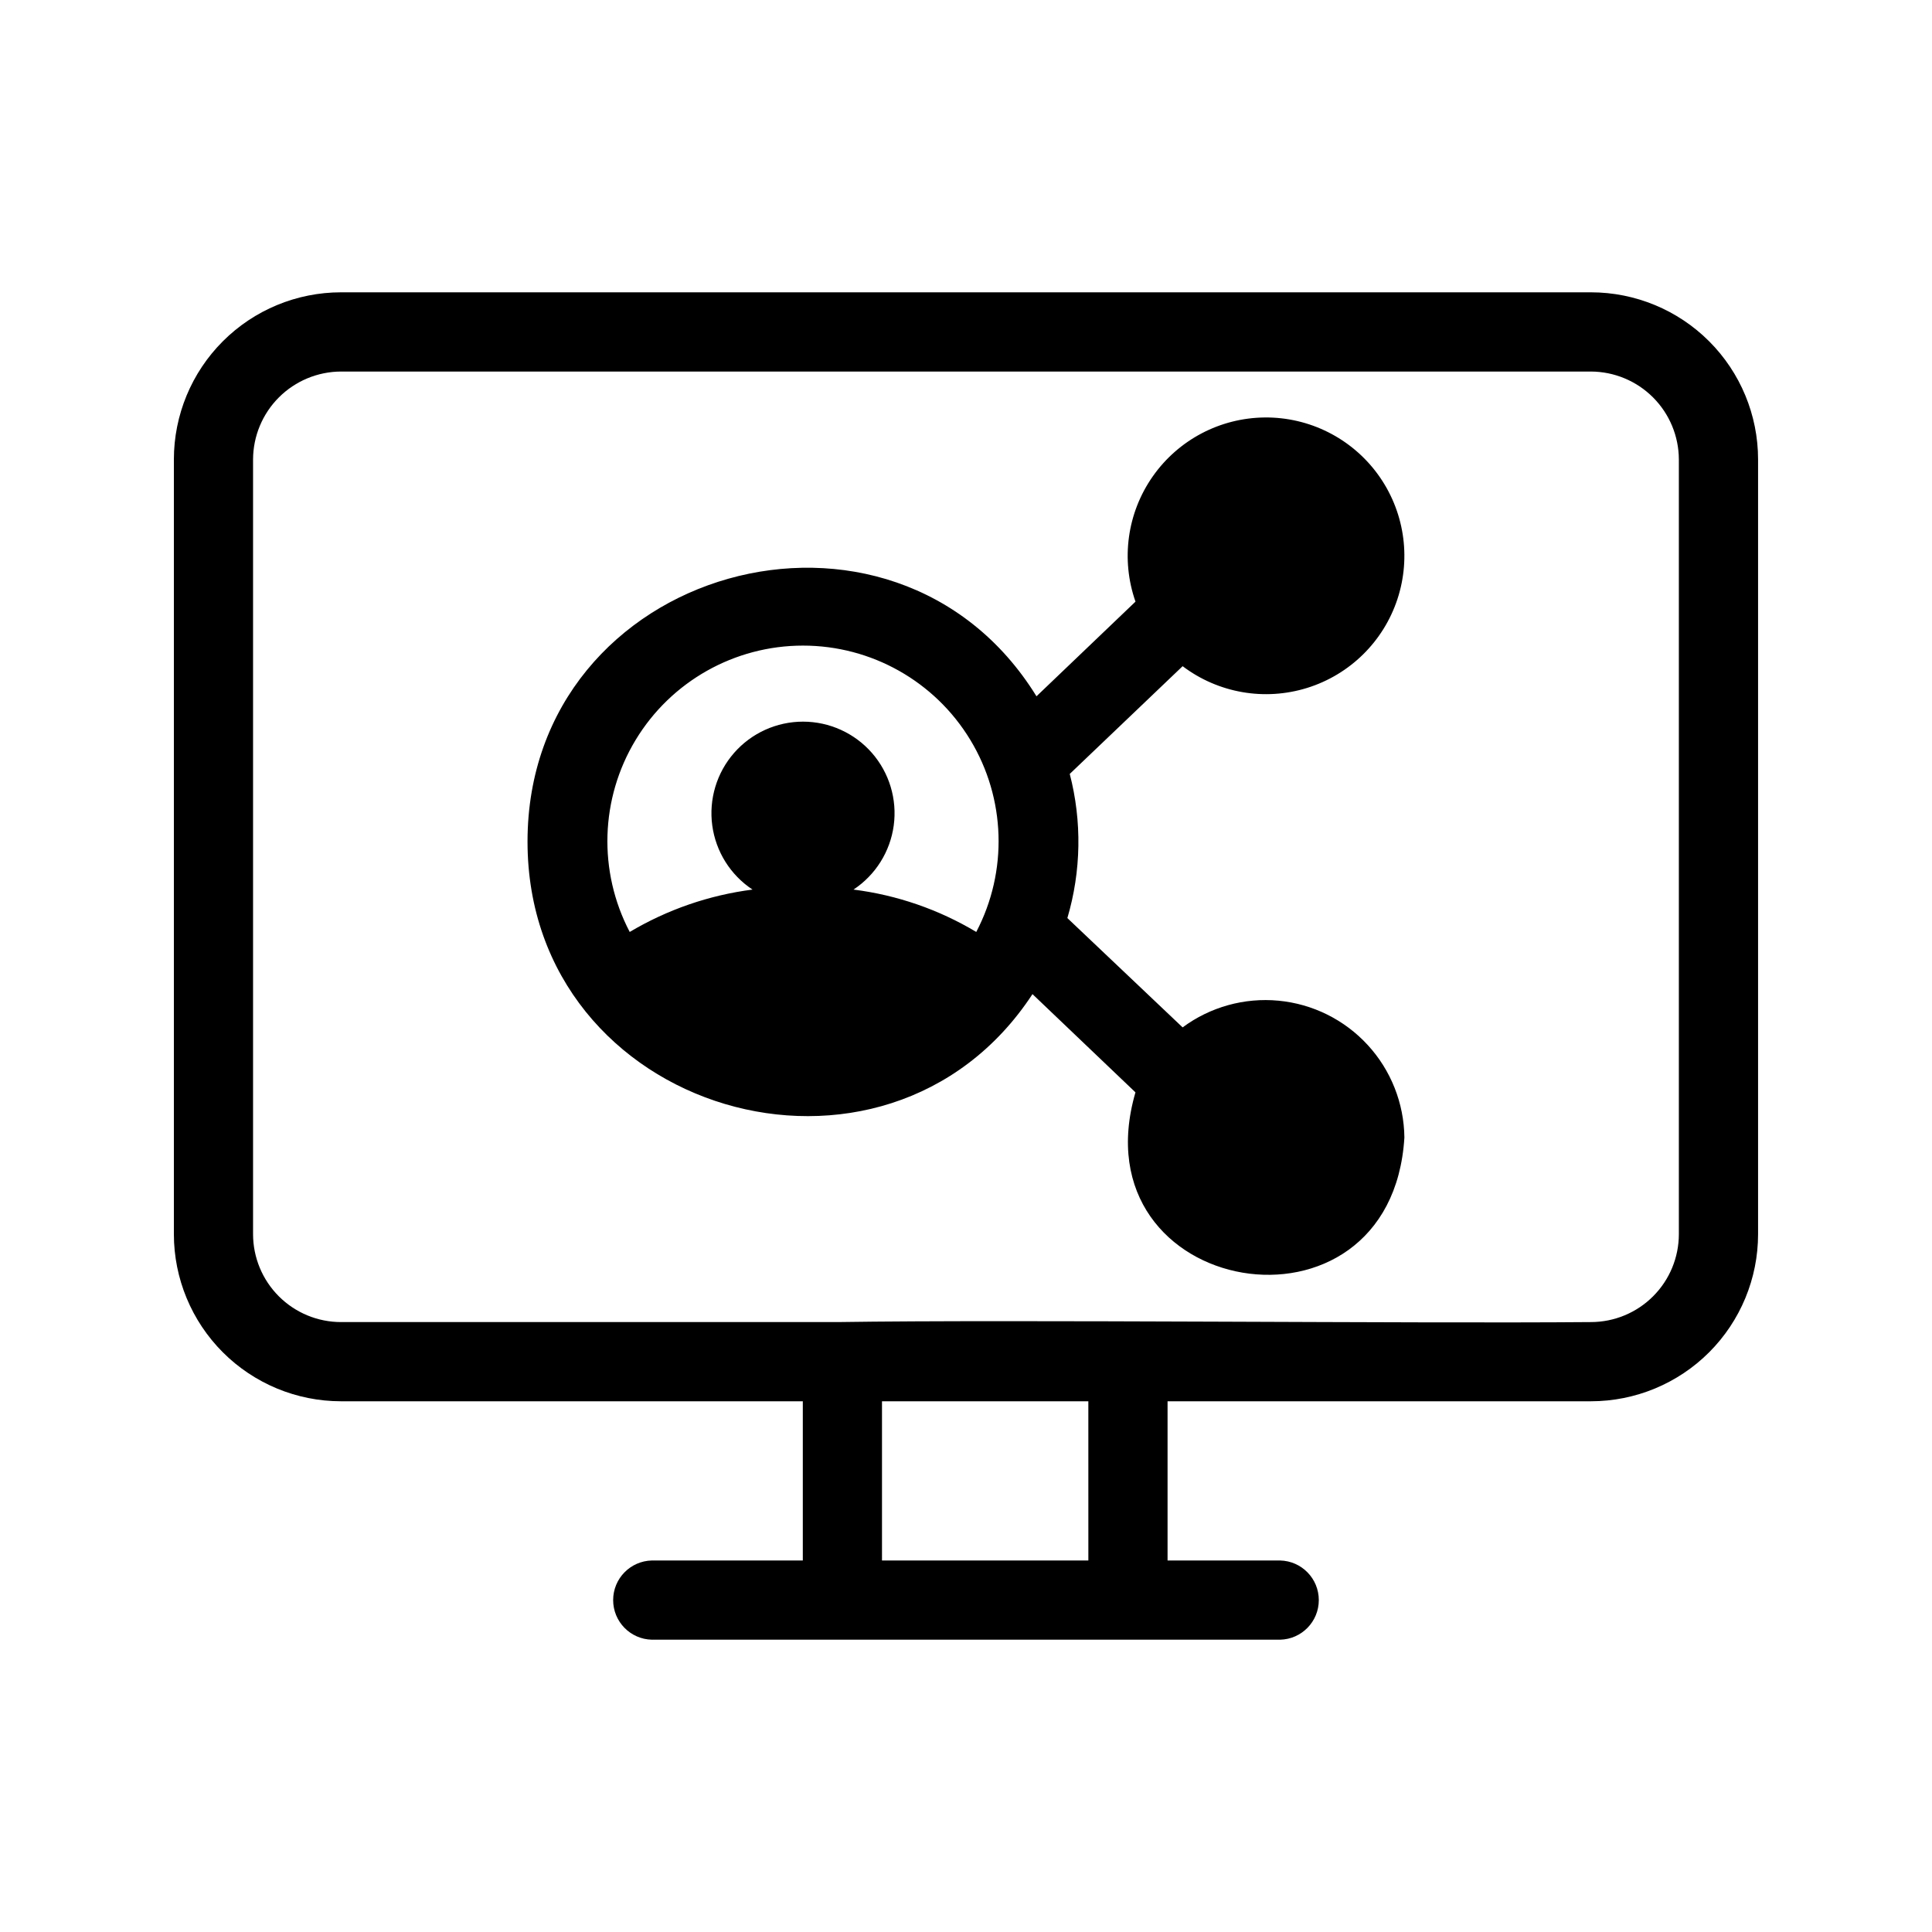 <?xml version="1.0" encoding="UTF-8"?>
<!-- Uploaded to: ICON Repo, www.iconrepo.com, Generator: ICON Repo Mixer Tools -->
<svg fill="#000000" width="800px" height="800px" version="1.1" viewBox="144 144 512 512" xmlns="http://www.w3.org/2000/svg">
 <path d="m457.41 416.27-30.543-28.969h-0.004c3.672-12.441 3.891-25.648 0.633-38.203l29.914-28.551c9.434 7.133 21.73 9.273 33.023 5.75 11.289-3.523 20.188-12.273 23.895-23.508 3.707-11.23 1.77-23.559-5.203-33.113-6.973-9.551-18.129-15.152-29.953-15.043-11.828 0.113-22.875 5.922-29.668 15.602-6.797 9.68-8.504 22.043-4.586 33.203l-26.238 25.086c-37.891-61.402-134.88-34.531-134.88 38.52 0 72.109 94.883 99.816 133.82 40.41l27.289 26.031c-15.848 54.578 67.805 68.855 71.27 11.965-0.105-9.094-3.57-17.832-9.73-24.523-6.156-6.695-14.574-10.875-23.633-11.734-9.055-0.859-18.109 1.664-25.414 7.078zm-54.684-25.297-0.004 0.004c-9.949-5.957-21.027-9.781-32.535-11.23 5.84-3.863 9.727-10.059 10.664-16.996 0.934-6.938-1.172-13.941-5.777-19.215-4.609-5.269-11.27-8.293-18.27-8.293s-13.66 3.023-18.27 8.293c-4.606 5.273-6.715 12.277-5.777 19.215s4.824 13.133 10.664 16.996c-11.5 1.48-22.574 5.305-32.539 11.23-8.414-16.07-7.82-35.367 1.57-50.887 9.391-15.52 26.211-25 44.352-25 18.137 0 34.957 9.48 44.348 25 9.391 15.52 9.988 34.816 1.57 50.887zm162.9-169.51h-331.25l-0.004 0.004c-11.746 0.004-23.012 4.668-31.316 12.977-8.309 8.305-12.973 19.57-12.977 31.316v205.3c0.004 11.746 4.668 23.008 12.977 31.316 8.305 8.305 19.57 12.973 31.316 12.977h122.38v42.195l-39.988-0.004c-5.711 0.125-10.273 4.785-10.273 10.496 0 5.711 4.562 10.375 10.273 10.496h166.46c5.711-0.121 10.273-4.785 10.273-10.496 0-5.711-4.562-10.371-10.273-10.496h-29.809v-42.191h112.2c11.746-0.004 23.012-4.672 31.32-12.977 8.305-8.309 12.973-19.57 12.973-31.316v-205.3c0-11.746-4.668-23.012-12.973-31.316-8.309-8.309-19.574-12.973-31.32-12.977zm-133.2 336.08-54.688 0.004v-42.191h54.684zm156.49-86.48c-0.004 6.176-2.457 12.102-6.828 16.469-4.367 4.371-10.293 6.828-16.473 6.832-48.219 0.41-152.53-0.711-199.63 0h-131.62c-6.18-0.004-12.102-2.461-16.473-6.832-4.367-4.367-6.824-10.293-6.828-16.469v-205.3c0.02-6.172 2.484-12.086 6.848-16.453 4.367-4.363 10.281-6.824 16.453-6.848h331.25c6.176 0.023 12.09 2.484 16.453 6.848 4.367 4.367 6.828 10.281 6.848 16.453z"/>
</svg>
